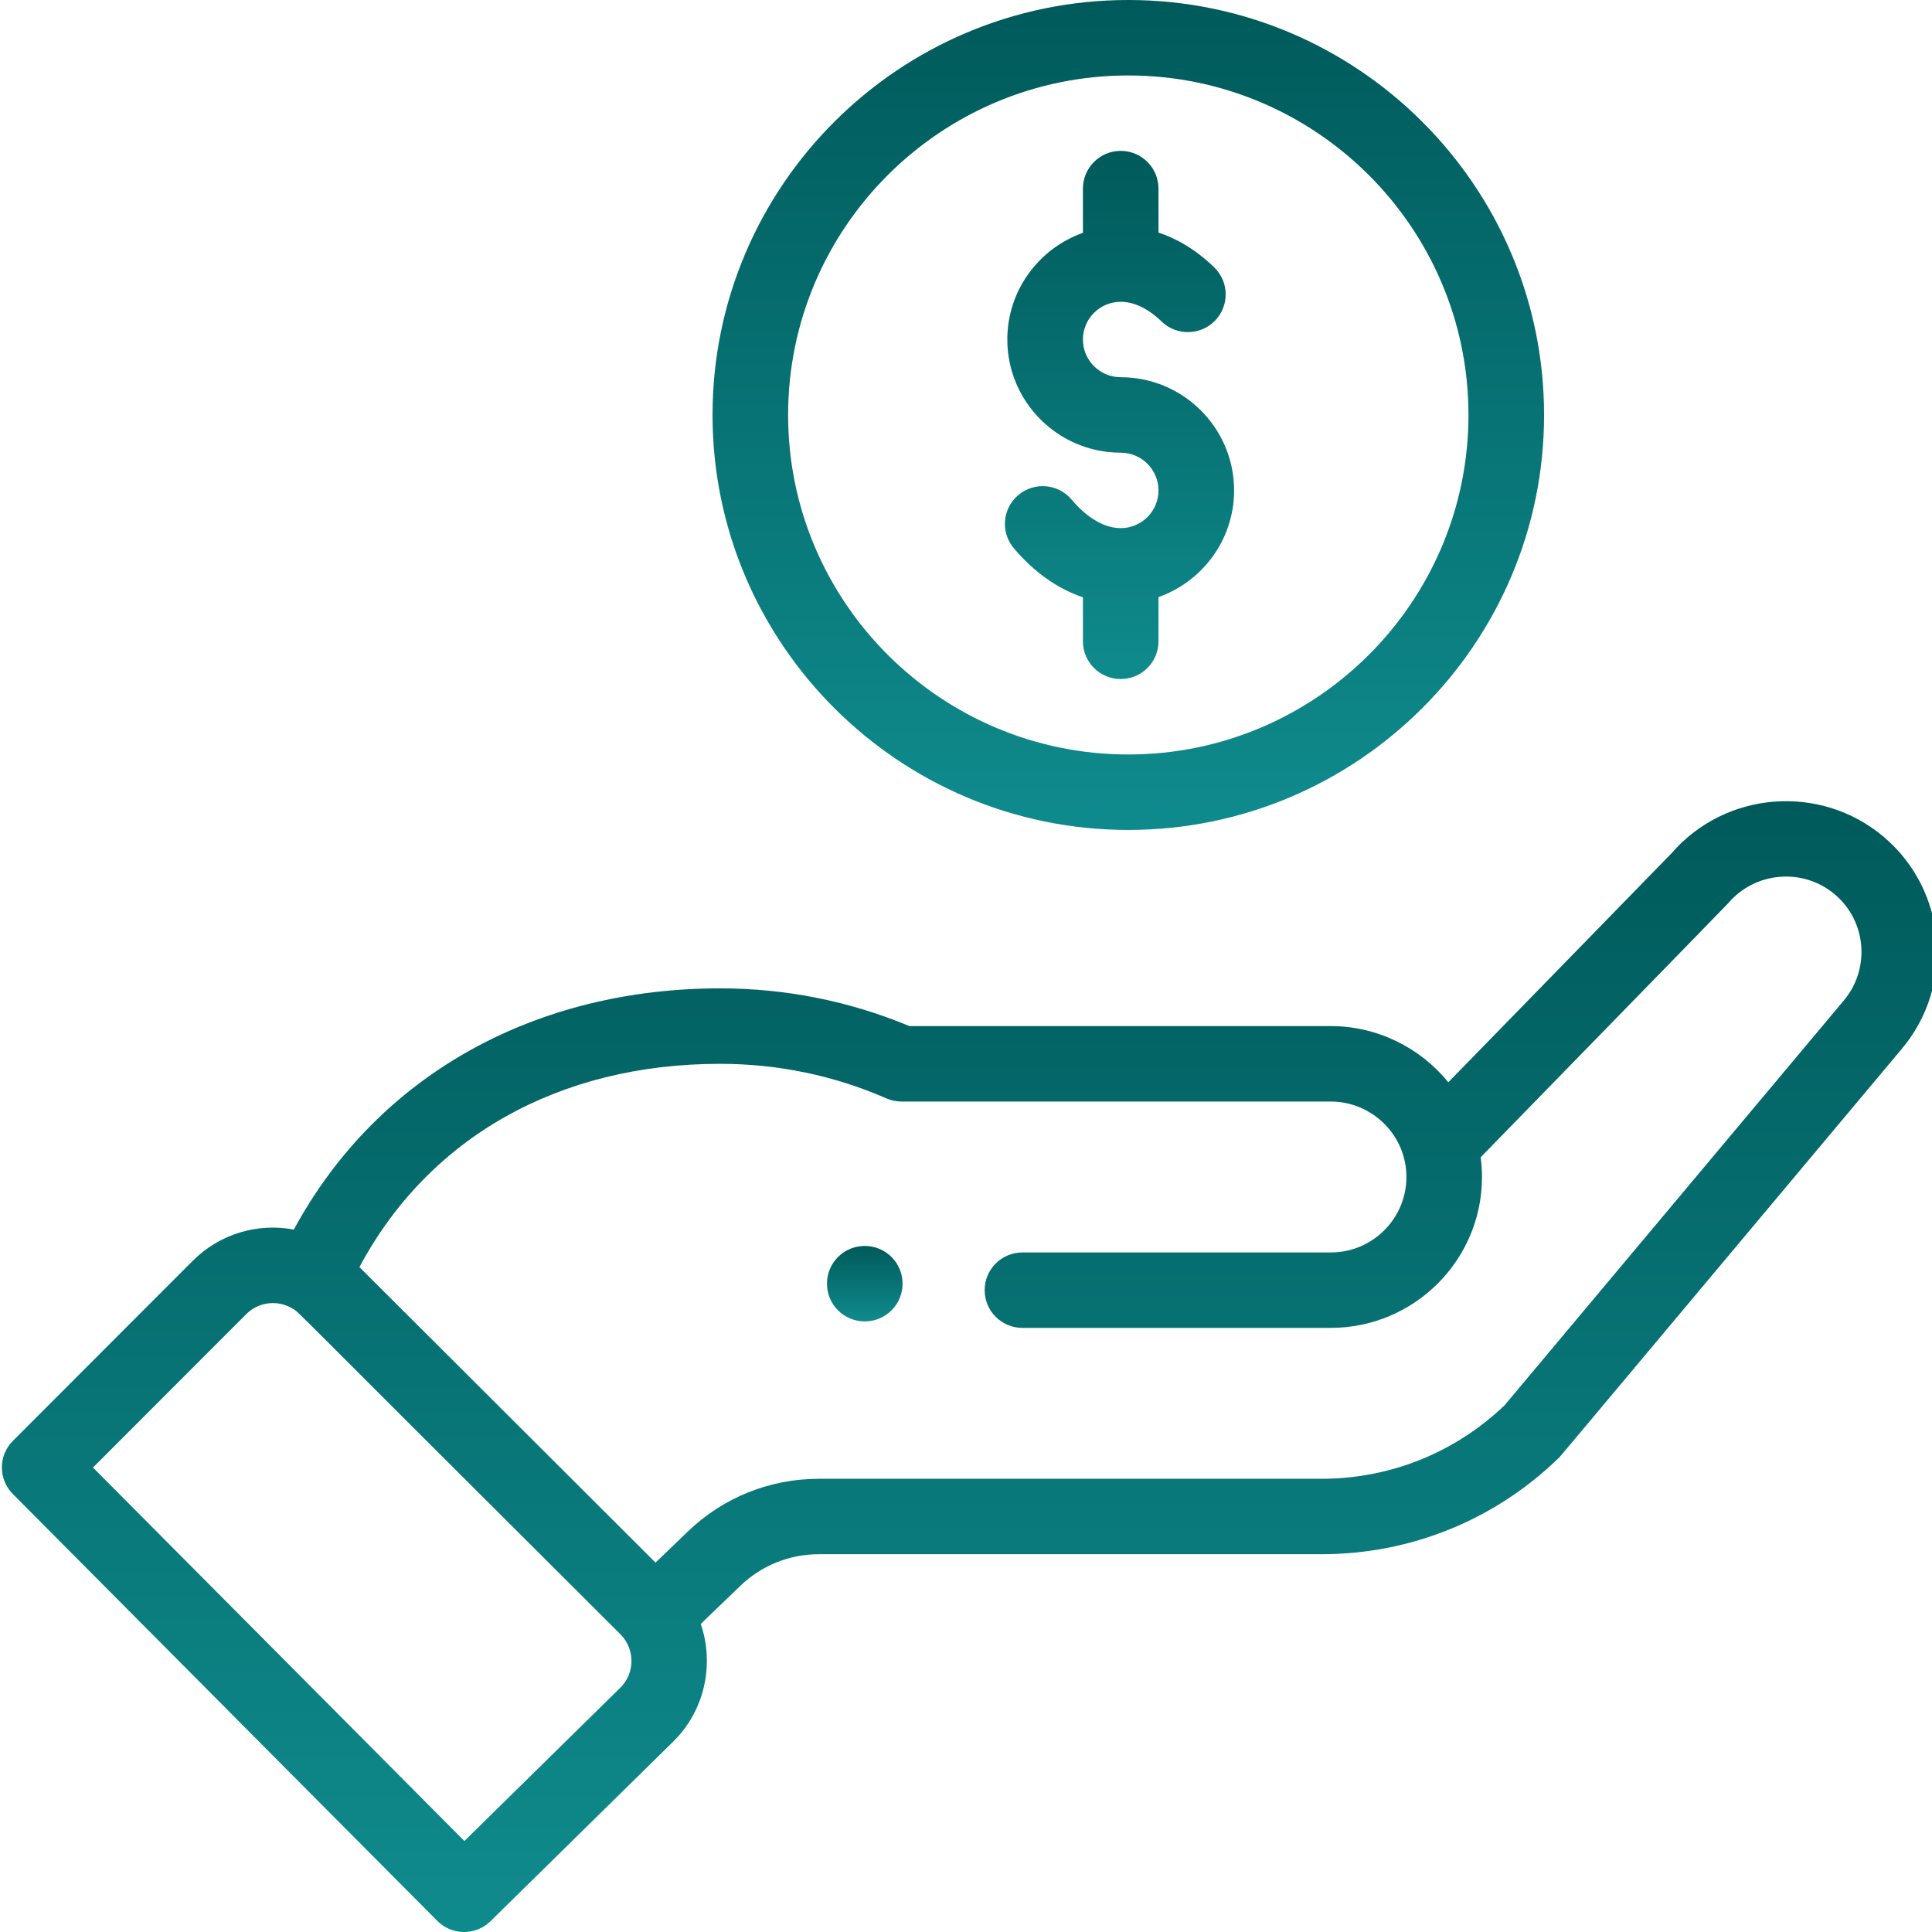 <svg width="52" height="52" viewBox="0 0 52 52" fill="none" xmlns="http://www.w3.org/2000/svg">
<g clip-path="url(#clip0_185_2235)">
<path d="M23.995 35.269C24.392 34.872 24.392 34.229 23.995 33.832C23.597 33.436 22.953 33.436 22.555 33.832C22.159 34.229 22.159 34.872 22.555 35.269C22.953 35.665 23.597 35.665 23.995 35.269Z" fill="url(#paint0_linear_185_2235)"/>
<path d="M19.178 11.169C19.178 17.327 24.198 22.338 30.368 22.338C36.539 22.338 41.559 17.327 41.559 11.169C41.559 5.01 36.539 0 30.368 0C24.198 0 19.178 5.01 19.178 11.169ZM39.524 11.169C39.524 16.208 35.417 20.307 30.368 20.307C25.32 20.307 21.212 16.208 21.212 11.169C21.212 6.13 25.32 2.031 30.368 2.031C35.417 2.031 39.524 6.13 39.524 11.169Z" fill="url(#paint1_linear_185_2235)"/>
<path d="M11.769 51.7C12.163 52.096 12.805 52.101 13.204 51.708L18.137 46.858C18.975 46.022 19.23 44.784 18.861 43.708L19.922 42.687C20.493 42.136 21.245 41.832 22.04 41.832H35.565C37.964 41.832 40.232 40.913 41.951 39.243C42.022 39.174 41.414 39.889 51.177 28.242C52.626 26.532 52.409 23.965 50.694 22.518C48.99 21.085 46.437 21.291 44.985 22.971L38.982 29.129C38.224 28.198 37.068 27.617 35.819 27.617H24.475C22.86 26.944 21.148 26.602 19.38 26.602C14.481 26.602 10.204 28.86 7.908 33.094C6.941 32.911 5.921 33.203 5.187 33.936L0.348 38.78C-0.048 39.176 -0.048 39.816 0.346 40.212L11.769 51.7ZM19.38 28.633C20.938 28.633 22.445 28.946 23.858 29.563C23.987 29.619 24.126 29.648 24.266 29.648H35.819C36.922 29.648 37.854 30.546 37.854 31.679C37.854 32.799 36.941 33.71 35.819 33.71H27.519C26.957 33.71 26.502 34.164 26.502 34.725C26.502 35.286 26.957 35.74 27.519 35.74H35.819C38.063 35.74 39.888 33.918 39.888 31.679C39.888 31.5 39.876 31.323 39.852 31.148C45.66 25.19 46.478 24.353 46.513 24.312C47.239 23.457 48.526 23.349 49.382 24.07C50.239 24.793 50.347 26.077 49.62 26.936L40.496 37.823C39.163 39.099 37.414 39.802 35.565 39.802H22.04C20.715 39.802 19.46 40.308 18.509 41.225L17.644 42.058L9.674 34.104C11.537 30.616 15.032 28.633 19.38 28.633ZM6.627 35.371C6.963 35.036 7.478 34.976 7.887 35.228C8.063 35.335 7.557 34.876 16.698 43.986C17.105 44.392 17.083 45.039 16.704 45.417L12.499 49.551L2.503 39.499L6.627 35.371Z" fill="url(#paint2_linear_185_2235)"/>
<path d="M29.147 5.077V6.267C27.963 6.686 27.112 7.814 27.112 9.138C27.112 10.818 28.481 12.184 30.164 12.184C30.725 12.184 31.181 12.64 31.181 13.2C31.181 13.759 30.725 14.215 30.164 14.215C29.73 14.215 29.26 13.942 28.843 13.447C28.481 13.017 27.84 12.962 27.41 13.323C26.98 13.684 26.924 14.324 27.286 14.754C27.829 15.399 28.469 15.849 29.147 16.076V17.261C29.147 17.822 29.602 18.276 30.164 18.276C30.726 18.276 31.181 17.822 31.181 17.261V16.071C32.365 15.652 33.216 14.523 33.216 13.2C33.216 11.52 31.847 10.153 30.164 10.153C29.603 10.153 29.147 9.698 29.147 9.138C29.147 8.578 29.603 8.123 30.164 8.123C30.524 8.123 30.905 8.306 31.264 8.653C31.668 9.043 32.312 9.033 32.703 8.63C33.094 8.227 33.083 7.584 32.679 7.194C32.163 6.696 31.646 6.413 31.181 6.26V5.077C31.181 4.516 30.726 4.061 30.164 4.061C29.602 4.061 29.147 4.516 29.147 5.077Z" fill="url(#paint3_linear_185_2235)"/>
</g>
<defs>
<linearGradient id="paint0_linear_185_2235" x1="23.275" y1="33.535" x2="23.275" y2="35.566" gradientUnits="userSpaceOnUse">
<stop stop-color="#005A5B"/>
<stop offset="0.979" stop-color="#0F8A8C"/>
</linearGradient>
<linearGradient id="paint1_linear_185_2235" x1="30.368" y1="0" x2="30.368" y2="22.338" gradientUnits="userSpaceOnUse">
<stop stop-color="#005A5B"/>
<stop offset="0.979" stop-color="#0F8A8C"/>
</linearGradient>
<linearGradient id="paint2_linear_185_2235" x1="26.093" y1="21.564" x2="26.093" y2="52" gradientUnits="userSpaceOnUse">
<stop stop-color="#005A5B"/>
<stop offset="0.979" stop-color="#0F8A8C"/>
</linearGradient>
<linearGradient id="paint3_linear_185_2235" x1="30.131" y1="4.061" x2="30.131" y2="18.276" gradientUnits="userSpaceOnUse">
<stop stop-color="#005A5B"/>
<stop offset="0.979" stop-color="#0F8A8C"/>
</linearGradient>
<clipPath id="clip0_185_2235">
<rect width="52" height="52" fill="white"/>
</clipPath>
</defs>
</svg>
